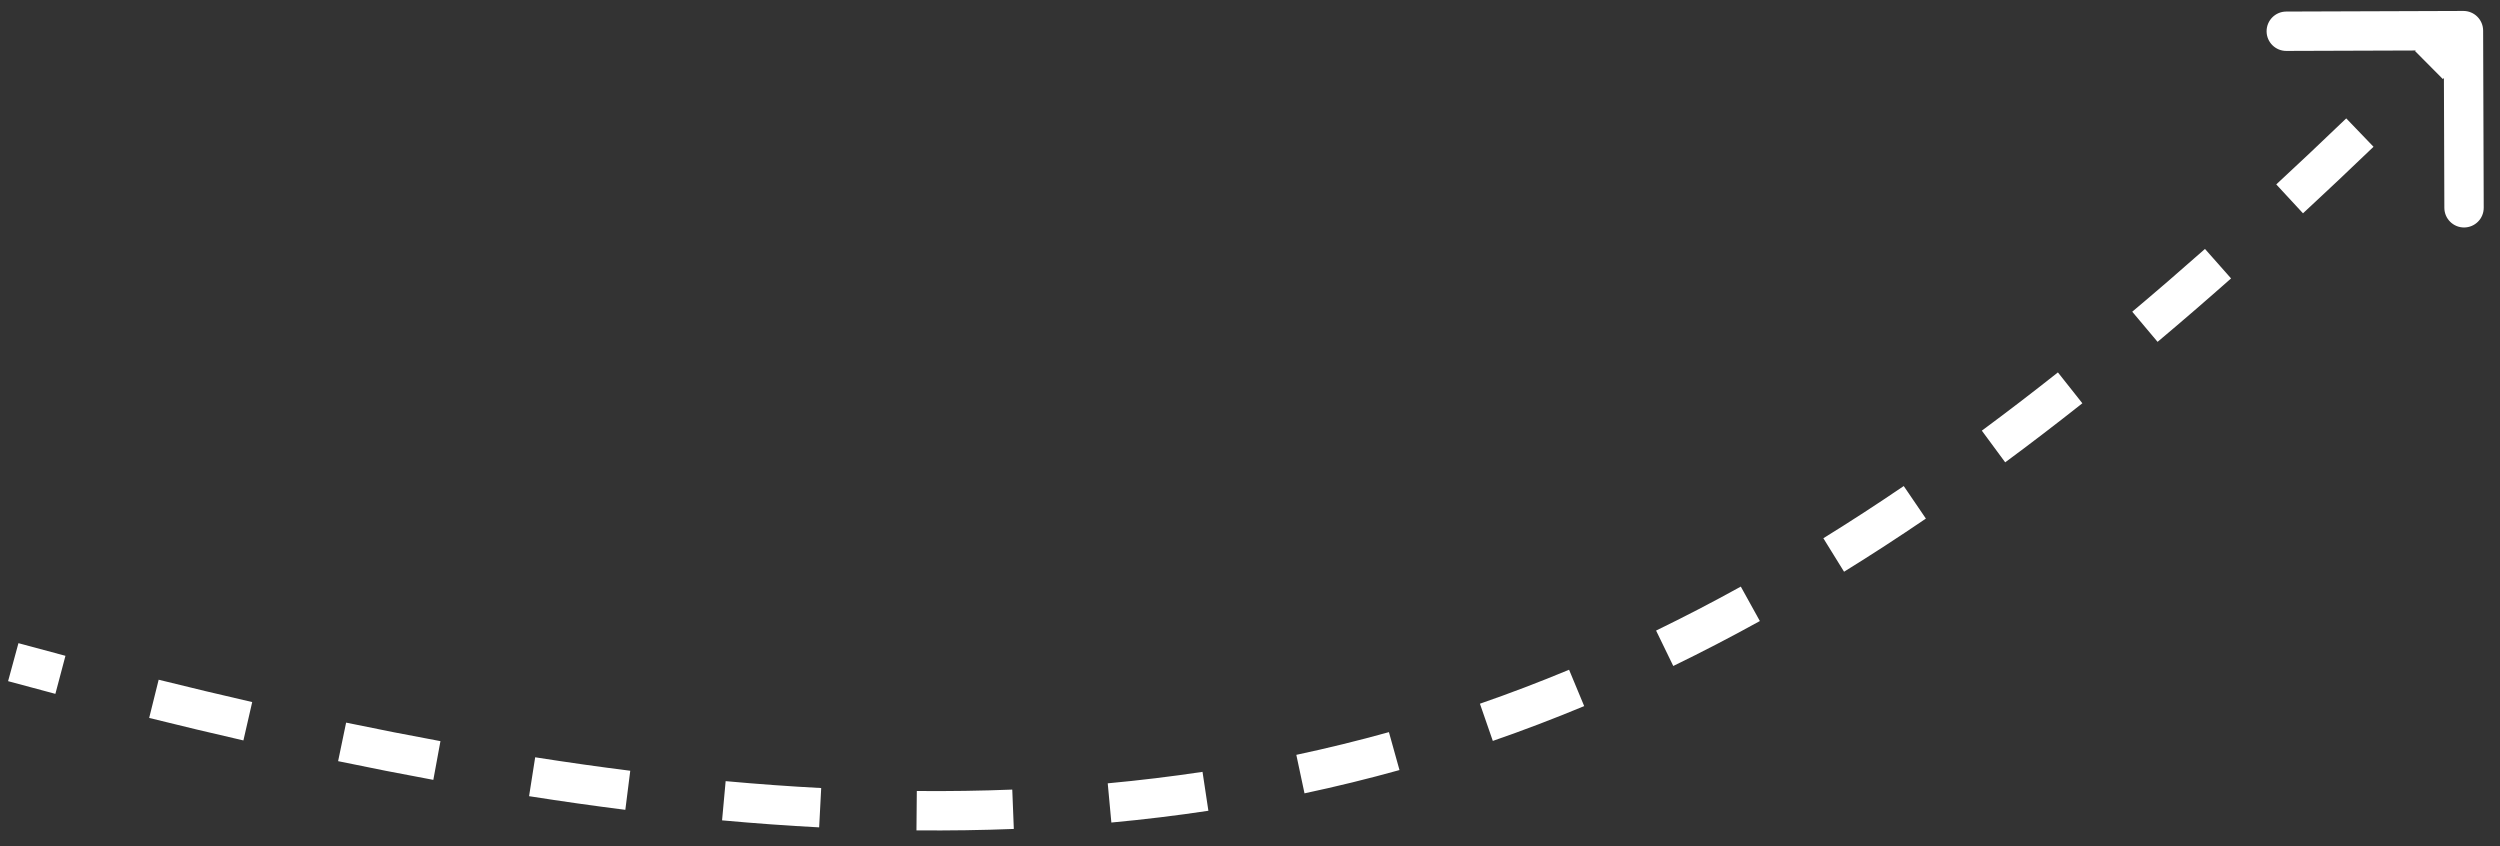 <?xml version="1.0" encoding="UTF-8"?> <svg xmlns="http://www.w3.org/2000/svg" width="127" height="43" viewBox="0 0 127 43" fill="none"><rect x="0" y="0" width="127" height="43" fill="#333333" stroke="none"/> <path d="M126.143 1.553C126.141 1.001 125.691 0.555 125.139 0.556L116.139 0.587C115.587 0.589 115.141 1.038 115.143 1.591C115.145 2.143 115.594 2.589 116.146 2.587L124.146 2.56L124.173 10.56C124.175 11.112 124.625 11.558 125.177 11.556C125.729 11.554 126.175 11.105 126.173 10.553L126.143 1.553ZM0.411 34.603C1.217 34.822 2.018 35.038 2.813 35.248L3.325 33.315C2.535 33.105 1.739 32.892 0.937 32.673L0.411 34.603ZM7.578 36.471C9.198 36.873 10.793 37.254 12.365 37.614L12.812 35.665C11.252 35.307 9.668 34.929 8.06 34.53L7.578 36.471ZM17.176 38.667C18.814 39.008 20.426 39.325 22.013 39.617L22.375 37.65C20.803 37.36 19.206 37.047 17.583 36.709L17.176 38.667ZM26.877 40.446C28.534 40.706 30.163 40.937 31.767 41.139L32.017 39.154C30.434 38.955 28.824 38.727 27.187 38.47L26.877 40.446ZM36.681 41.674C38.351 41.826 39.994 41.945 41.613 42.03L41.717 40.033C40.126 39.949 38.508 39.832 36.863 39.682L36.681 41.674ZM46.556 42.183C48.23 42.198 49.878 42.174 51.502 42.11L51.423 40.111C49.832 40.174 48.217 40.198 46.574 40.183L46.556 42.183ZM56.457 41.785C58.123 41.63 59.765 41.431 61.386 41.187L61.088 39.21C59.505 39.448 57.901 39.642 56.273 39.793L56.457 41.785ZM66.269 40.302C67.895 39.956 69.503 39.562 71.094 39.119L70.557 37.192C69.006 37.624 67.439 38.008 65.853 38.346L66.269 40.302ZM75.835 37.639C77.395 37.098 78.941 36.509 80.477 35.87L79.709 34.023C78.21 34.647 76.701 35.222 75.18 35.749L75.835 37.639ZM85.002 33.832C86.474 33.118 87.94 32.357 89.401 31.549L88.433 29.799C87.002 30.59 85.568 31.334 84.129 32.033L85.002 33.832ZM93.678 29.044C95.064 28.187 96.449 27.287 97.835 26.344L96.71 24.691C95.347 25.618 93.987 26.502 92.626 27.343L93.678 29.044ZM101.864 23.486C103.167 22.524 104.473 21.524 105.784 20.486L104.542 18.918C103.248 19.943 101.96 20.929 100.677 21.877L101.864 23.486ZM109.605 17.366C110.843 16.326 112.086 15.252 113.338 14.144L112.013 12.646C110.773 13.743 109.542 14.806 108.318 15.835L109.605 17.366ZM116.992 10.836C118.177 9.739 119.371 8.613 120.575 7.456L119.189 6.014C117.994 7.162 116.809 8.28 115.634 9.368L116.992 10.836ZM124.096 4.016C124.679 3.438 125.264 2.853 125.852 2.261L124.433 0.852C123.848 1.44 123.267 2.022 122.687 2.597L124.096 4.016Z" fill="white"></path> </svg> 